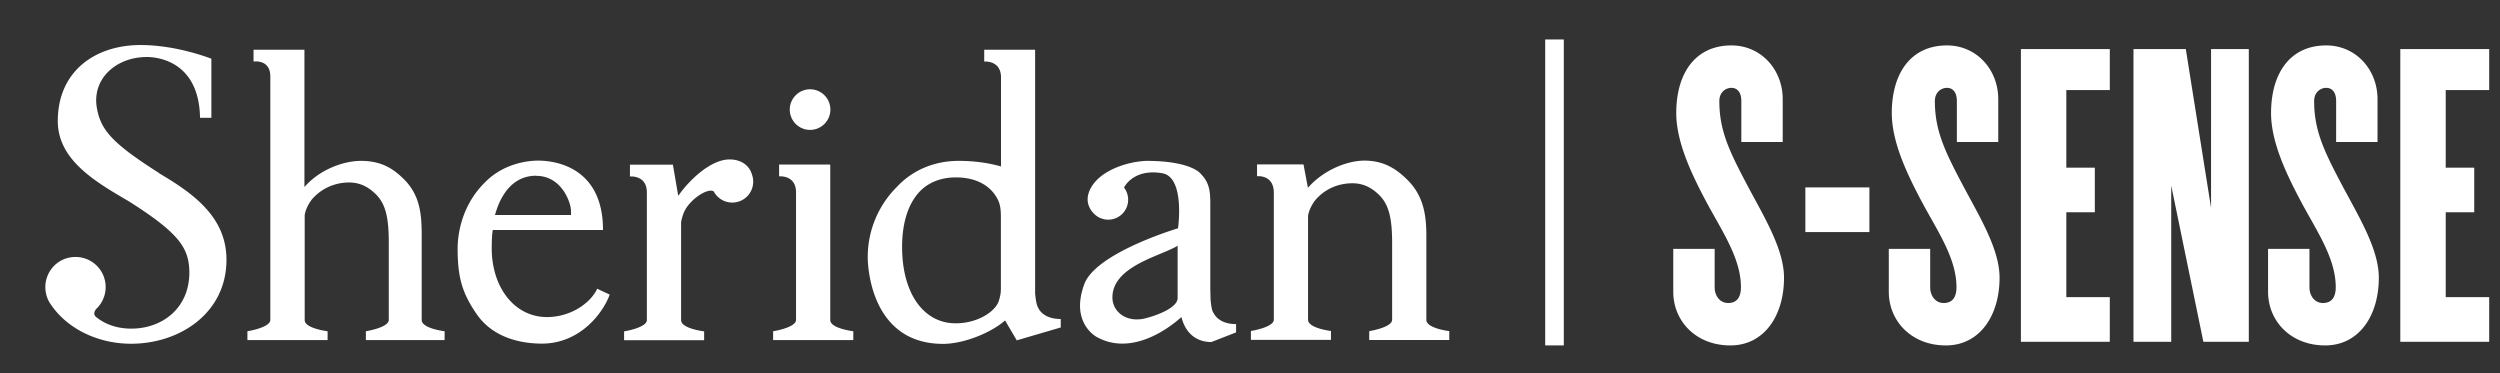 <svg data-name="Layer 1" xmlns="http://www.w3.org/2000/svg" viewBox="0 0 192.08 28.67"><rect x="0" y="0" width="192.08" height="28.67" fill="#333333" stroke="none"/><path d="M132.95 26.54c-2.64 0-4.39-1.86-4.39-4.13v-3.29h3.18v2.95c0 .62.37 1.21 1.04 1.21s.98-.45.98-1.21c0-2.08-1.26-4.02-2.47-6.21-1.24-2.3-2.5-4.86-2.5-7.17 0-3.06 1.46-5.2 4.24-5.2 2.28 0 3.94 1.86 3.94 4.13v3.29h-3.18V7.76c0-.67-.31-1.01-.76-1.01s-.93.34-.93 1.01c0 2.28.76 3.85 2.19 6.55 1.29 2.42 2.78 4.86 2.78 7.03 0 2.87-1.49 5.2-4.13 5.2ZM138.71 17.83V14.4h4.92v3.43h-4.92ZM149.51 26.54c-2.64 0-4.39-1.86-4.39-4.13v-3.29h3.18v2.95c0 .62.37 1.21 1.04 1.21s.98-.45.98-1.21c0-2.08-1.26-4.02-2.47-6.21-1.24-2.3-2.5-4.86-2.5-7.17 0-3.06 1.46-5.2 4.24-5.2 2.28 0 3.94 1.86 3.94 4.13v3.29h-3.18V7.76c0-.67-.31-1.01-.76-1.01s-.93.34-.93 1.01c0 2.28.76 3.85 2.19 6.55 1.29 2.42 2.78 4.86 2.78 7.03 0 2.87-1.49 5.2-4.13 5.2ZM155.27 26.26V3.77h6.83v3.15h-3.34v5.96h2.19v3.43h-2.19v6.52h3.34v3.43h-6.83ZM169.29 26.26l-2.47-12v12h-2.9V3.77h4.02l1.94 12.2V3.77h2.9v22.49h-3.49ZM178.65 26.54c-2.64 0-4.39-1.86-4.39-4.13v-3.29h3.18v2.95c0 .62.37 1.21 1.04 1.21s.98-.45.98-1.21c0-2.08-1.26-4.02-2.47-6.21-1.24-2.3-2.5-4.86-2.5-7.17 0-3.06 1.46-5.2 4.24-5.2 2.28 0 3.94 1.86 3.94 4.13v3.29h-3.18V7.76c0-.67-.31-1.01-.76-1.01s-.93.34-.93 1.01c0 2.28.76 3.85 2.19 6.55 1.29 2.42 2.78 4.86 2.78 7.03 0 2.87-1.49 5.2-4.13 5.2ZM184.42 26.26V3.77h6.83v3.15h-3.34v5.96h2.19v3.43h-2.19v6.52h3.34v3.43h-6.83ZM41.19 13.51c2.01 0 2.68 2.12 2.68 2.68v.33h-5.84c.54-1.95 1.65-3.02 3.16-3.02m4.7 8.68-.06.11c-.53 1.03-2 2.07-3.81 2.07-2.48 0-4.24-2.27-4.24-5.29 0-.64.03-1.11.08-1.4h8.47c0-5.2-4.25-5.33-4.99-5.33s-2.65.19-4.11 1.7c-1.75 1.75-2.07 3.92-2.07 5.07 0 2.28.39 3.46 1.46 5.02 1.36 1.98 3.72 2.27 5.02 2.27 2.6 0 4.37-1.88 5.09-3.48.03-.07.06-.14.08-.2l.03-.09-.84-.39-.08-.05Zm63.7 2.39v-6.39c0-1.64-.19-3.19-1.58-4.48-.93-.9-1.9-1.36-3.19-1.36s-3.13.71-4.33 2.09l-.34-1.8h-3.57v.91s1.29-.15 1.29 1.27v9.75c0 .59-1.75.87-1.76.87v.68h6.15v-.68s-1.76-.21-1.76-.86v-7.99c.07-.44.32-.91.57-1.22.97-1.12 2.2-1.28 2.84-1.28.75 0 1.39.27 2 .85.84.78 1.05 1.93 1.05 3.78v5.86c0 .59-1.75.87-1.76.87v.68h6.15v-.68s-1.76-.21-1.76-.86M12.23 13.3C8.61 11 7.74 9.99 7.44 8.28c-.38-2.21 1.46-3.9 3.85-3.9.78 0 4 .3 4.08 4.67h.87V4.51c-1.4-.52-3.43-1.05-5.44-1.05-3.51 0-6.36 2.03-6.36 5.84 0 3.02 2.95 4.7 5.48 6.18 3.89 2.47 4.6 3.58 4.63 5.44 0 2.77-2.09 4.33-4.47 4.33-1.06 0-2.01-.32-2.74-.93-.28-.32.14-.67.14-.67a2.312 2.312 0 0 0-1.85-3.9c-1.28.09-2.23 1.2-2.14 2.48.03.36.14.73.31 1 1.27 2.02 3.72 3.18 6.27 3.18 3.76 0 7.33-2.37 7.33-6.45 0-3.24-2.47-5.06-5.18-6.65m43.83-1.06c-1.43 0-3.08 1.56-3.94 2.8l-.41-2.4h-3.3v.91s1.3-.13 1.3 1.23v9.8c0 .59-1.74.87-1.75.87v.68h6.15v-.68s-1.77-.21-1.77-.86v-7.53c.02-.14.13-.62.3-.92.48-.9 1.78-1.74 2.21-1.44a1.609 1.609 0 0 0 3.03-.76c0-.18-.03-.36-.09-.52-.16-.62-.74-1.18-1.72-1.18M90.48 22.9c0 .74-1.57 1.33-2.49 1.56-.22.06-.45.08-.66.08-1.06 0-1.86-.73-1.86-1.69 0-1.82 2.14-2.71 3.7-3.36.52-.22.99-.41 1.31-.61v4.01Zm2.75 1.13c-.1-.12-.17-.47-.22-1.01l-.02-.81v-6.53c0-.93-.05-1.63-.72-2.31 0 0-.68-1.01-4.19-1.01-1.5.06-3.4.72-4.17 1.92-.63.98-.3 1.74.23 2.22a1.532 1.532 0 0 0 2.22-2.09c.1-.2.86-1.46 2.94-1.1 1.77.31 1.21 4.23 1.21 4.23-.76.23-6.36 2.02-7.2 4.29-1.11 2.99.95 4.06.97 4.07.6.33 1.25.5 1.95.5 2.19 0 4.11-1.65 4.54-2.04.32 1.24 1.13 1.9 2.26 1.92s.01 0 .01 0h.03l1.9-.74v-.64c-1.44 0-1.74-.89-1.74-.89M76.9 22.15c0 .33-.03.57-.18 1.03-.31.8-1.65 1.67-3.32 1.66-2.41-.01-4.09-2.26-4.09-5.87 0-1.71.4-3.23 1.34-4.24.87-.91 1.99-1.1 2.78-1.1 2.04 0 2.88 1.03 3.2 1.64.27.48.27 1.06.27 1.48v5.4Zm2.86 1.47c-.1-.13-.18-.51-.23-1.09V3.82h-3.91v.91s1.24-.12 1.29 1.15v6.91c-1.01-.29-2.11-.43-3.26-.43-1.86 0-3.55.71-4.75 2.01a7.592 7.592 0 0 0-2.23 5.41s-.07 6.64 5.79 6.64c1.62 0 3.73-.88 4.76-1.8l.9 1.53 3.38-.99v-.65c-1.44 0-1.74-.88-1.74-.88M62.24 9.98c.86 0 1.56-.7 1.56-1.56s-.7-1.56-1.56-1.56-1.56.7-1.56 1.56.7 1.56 1.56 1.56m1.55 14.6v-11.9l-.04-.04h-3.89v.91s1.3-.13 1.3 1.23v9.8c0 .59-1.74.87-1.76.87v.68h6.16v-.68s-1.77-.21-1.77-.86m-31.39 0v-6.46c0-1.64-.1-3.19-1.49-4.48-.93-.9-1.89-1.29-3.18-1.29s-3.14.63-4.34 2.01V3.82h-3.91v.91s1.29-.21 1.29 1.15v18.7c0 .59-1.75.87-1.76.87v.68h6.16v-.68s-1.76-.21-1.76-.86v-8.07c.07-.44.32-.91.57-1.22.98-1.11 2.2-1.28 2.84-1.28.75 0 1.39.27 2 .85.84.78 1.05 1.93 1.05 3.78v5.93c0 .59-1.75.87-1.76.87v.68h6.05v-.68s-1.76-.21-1.76-.86M118.72 3.03h1.43v23.51h-1.43z" style="fill:#fff;stroke-width:0"/><path style="fill:none;stroke-width:0" d="M3.49 26.54h13.49v13.49H3.49zM-10 3.47H3.49v13.49H-10zM177.67-10h13.49V3.49h-13.49zM191.25 3.49h13.49v13.49h-13.49z"/></svg>
